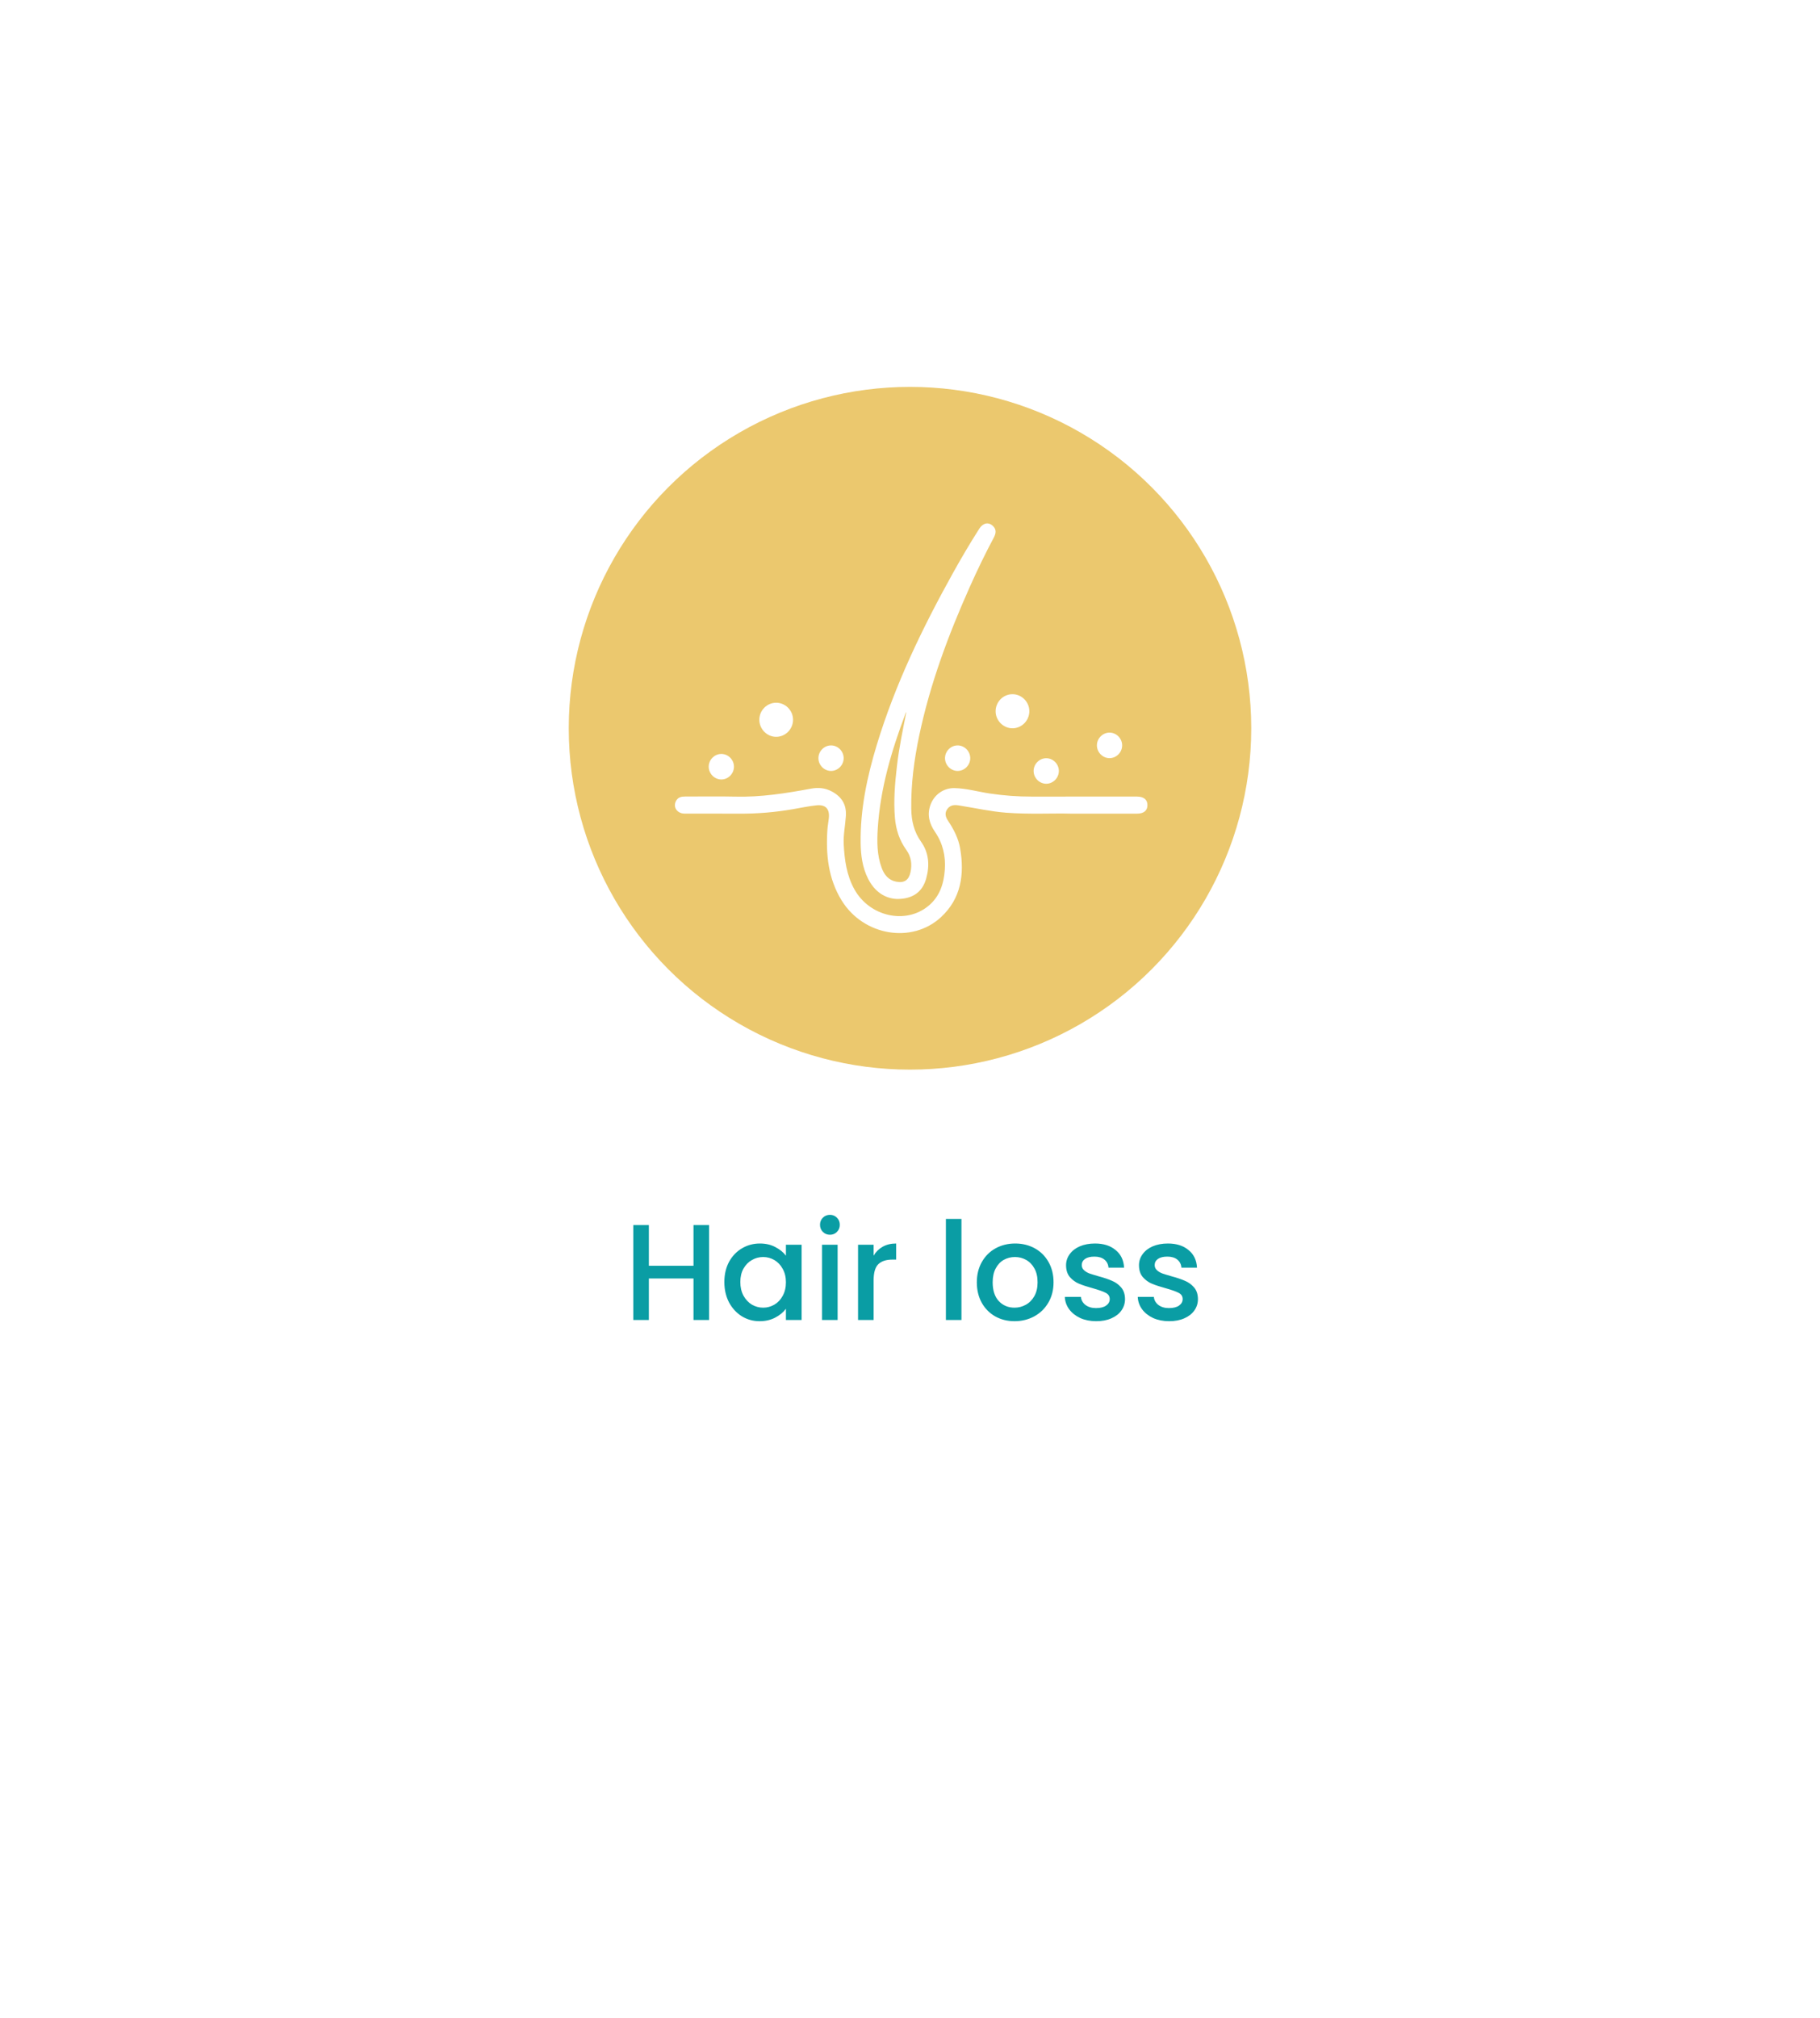 <svg width="240" height="266" viewBox="0 0 240 266" fill="none" xmlns="http://www.w3.org/2000/svg">
<g filter="url(#filter0_d_289_1347)">
<rect x="35" y="27" width="170" height="196" rx="8" fill="white"/>
</g>
<circle cx="120" cy="96" r="45" fill="#EBC86E"/>
<path d="M118.308 118.506C116.668 118.448 115.321 117.514 114.471 115.833C113.726 114.361 113.513 112.758 113.491 111.131C113.429 106.679 114.346 102.385 115.629 98.161C118.041 90.222 121.627 82.809 125.635 75.592C126.746 73.591 127.907 71.619 129.139 69.69C129.63 68.922 130.364 68.782 130.937 69.335C131.426 69.807 131.34 70.321 131.048 70.87C129.915 72.992 128.871 75.158 127.889 77.356C125.062 83.683 122.648 90.153 121.215 96.963C120.543 100.155 120.118 103.377 120.166 106.65C120.19 108.207 120.529 109.652 121.451 110.946C122.503 112.421 122.607 114.077 122.143 115.779C121.658 117.56 120.379 118.511 118.308 118.506ZM119.52 93.861C119.485 93.919 119.44 93.972 119.416 94.036C117.568 98.93 116.087 103.918 115.751 109.183C115.64 110.939 115.638 112.701 116.259 114.389C116.6 115.316 117.163 116.028 118.185 116.224C119.239 116.426 119.835 116.029 120.065 114.979C120.296 113.92 120.154 112.926 119.515 112.036C118.603 110.77 118.14 109.351 118.011 107.797C117.82 105.493 118.015 103.209 118.284 100.928C118.562 98.559 119.046 96.224 119.52 93.861Z" fill="white"/>
<path d="M141.281 107.257C138.76 107.189 135.699 107.367 132.644 107.129C130.629 106.973 128.662 106.526 126.673 106.211C126.559 106.193 126.444 106.174 126.33 106.156C125.736 106.061 125.212 106.183 124.871 106.722C124.533 107.256 124.722 107.76 125.036 108.227C125.782 109.343 126.39 110.528 126.616 111.863C127.194 115.275 126.737 118.449 124.087 120.9C120.257 124.442 113.881 123.363 111 118.721C109.226 115.862 108.893 112.674 109.107 109.389C109.141 108.877 109.244 108.368 109.296 107.856C109.421 106.625 108.881 106.032 107.648 106.162C106.591 106.274 105.547 106.5 104.496 106.68C102.184 107.076 99.857 107.273 97.511 107.258C95.101 107.242 92.691 107.262 90.28 107.25C89.267 107.245 88.706 106.379 89.158 105.558C89.419 105.084 89.856 105 90.346 105.001C92.548 105.008 94.751 104.959 96.951 105.014C100.334 105.1 103.645 104.574 106.951 103.96C107.887 103.787 108.789 103.859 109.653 104.313C110.952 104.993 111.638 106.023 111.546 107.537C111.469 108.797 111.193 110.04 111.26 111.314C111.366 113.366 111.644 115.372 112.65 117.201C114.644 120.826 119.416 121.907 122.43 119.416C123.918 118.187 124.46 116.502 124.591 114.645C124.719 112.837 124.327 111.159 123.293 109.653C122.57 108.601 122.245 107.463 122.663 106.202C123.132 104.783 124.409 103.854 125.886 103.89C127.467 103.928 128.993 104.374 130.55 104.606C132.364 104.875 134.185 105.013 136.019 105.009C140.492 105 144.964 105.006 149.437 105.006C149.6 105.006 149.762 105.005 149.923 105.006C150.829 105.016 151.3 105.393 151.309 106.118C151.318 106.846 150.841 107.252 149.951 107.256C148.421 107.261 146.891 107.257 145.362 107.257C144.18 107.257 142.998 107.257 141.281 107.257Z" fill="white"/>
<path d="M135.737 93.731C135.75 94.954 134.765 95.983 133.557 96.005C132.351 96.028 131.322 95.034 131.291 93.818C131.26 92.56 132.263 91.514 133.504 91.51C134.714 91.505 135.724 92.509 135.737 93.731Z" fill="white"/>
<path d="M102.346 92.635C103.555 92.63 104.565 93.635 104.578 94.857C104.591 96.107 103.566 97.145 102.329 97.131C101.123 97.118 100.127 96.094 100.132 94.872C100.137 93.643 101.13 92.639 102.346 92.635Z" fill="white"/>
<path d="M147.975 98.283C147.961 99.207 147.18 99.965 146.269 99.94C145.358 99.916 144.615 99.116 144.648 98.195C144.681 97.3 145.436 96.57 146.321 96.574C147.235 96.581 147.99 97.36 147.975 98.283Z" fill="white"/>
<path d="M111.252 99.958C111.244 100.882 110.468 101.645 109.557 101.627C108.646 101.61 107.898 100.815 107.925 99.894C107.951 98.999 108.701 98.263 109.586 98.262C110.501 98.261 111.26 99.035 111.252 99.958Z" fill="white"/>
<path d="M127.944 99.935C127.949 100.859 127.185 101.631 126.273 101.627C125.362 101.623 124.603 100.84 124.617 99.918C124.63 99.023 125.37 98.277 126.255 98.262C127.168 98.248 127.939 99.011 127.944 99.935Z" fill="white"/>
<path d="M95.13 102.752C94.219 102.757 93.454 101.982 93.458 101.058C93.463 100.162 94.193 99.409 95.08 99.386C95.993 99.362 96.772 100.117 96.786 101.042C96.8 101.967 96.044 102.748 95.13 102.752Z" fill="white"/>
<path d="M139.629 101.63C139.63 102.553 138.862 103.323 137.95 103.315C137.039 103.307 136.283 102.52 136.301 101.599C136.318 100.705 137.06 99.961 137.946 99.951C138.86 99.939 139.628 100.705 139.629 101.63Z" fill="white"/>
<path d="M93.502 161.49V174H91.45V168.528H85.564V174H83.512V161.49H85.564V166.854H91.45V161.49H93.502ZM95.519 168.996C95.519 168 95.724 167.118 96.132 166.35C96.552 165.582 97.115 164.988 97.823 164.568C98.543 164.136 99.335 163.92 100.2 163.92C100.98 163.92 101.658 164.076 102.234 164.388C102.822 164.688 103.29 165.066 103.638 165.522V164.082H105.708V174H103.638V172.524C103.29 172.992 102.816 173.382 102.216 173.694C101.616 174.006 100.932 174.162 100.164 174.162C99.311 174.162 98.531 173.946 97.823 173.514C97.115 173.07 96.552 172.458 96.132 171.678C95.724 170.886 95.519 169.992 95.519 168.996ZM103.638 169.032C103.638 168.348 103.494 167.754 103.206 167.25C102.93 166.746 102.564 166.362 102.108 166.098C101.652 165.834 101.16 165.702 100.632 165.702C100.104 165.702 99.612 165.834 99.156 166.098C98.7 166.35 98.328 166.728 98.04 167.232C97.763 167.724 97.626 168.312 97.626 168.996C97.626 169.68 97.763 170.28 98.04 170.796C98.328 171.312 98.7 171.708 99.156 171.984C99.624 172.248 100.116 172.38 100.632 172.38C101.16 172.38 101.652 172.248 102.108 171.984C102.564 171.72 102.93 171.336 103.206 170.832C103.494 170.316 103.638 169.716 103.638 169.032ZM109.447 162.768C109.075 162.768 108.763 162.642 108.511 162.39C108.259 162.138 108.133 161.826 108.133 161.454C108.133 161.082 108.259 160.77 108.511 160.518C108.763 160.266 109.075 160.14 109.447 160.14C109.807 160.14 110.113 160.266 110.365 160.518C110.617 160.77 110.743 161.082 110.743 161.454C110.743 161.826 110.617 162.138 110.365 162.39C110.113 162.642 109.807 162.768 109.447 162.768ZM110.455 164.082V174H108.403V164.082H110.455ZM115.201 165.522C115.501 165.018 115.897 164.628 116.389 164.352C116.893 164.064 117.487 163.92 118.171 163.92V166.044H117.649C116.845 166.044 116.233 166.248 115.813 166.656C115.405 167.064 115.201 167.772 115.201 168.78V174H113.149V164.082H115.201V165.522ZM126.785 160.68V174H124.733V160.68H126.785ZM133.781 174.162C132.845 174.162 131.999 173.952 131.243 173.532C130.487 173.1 129.893 172.5 129.461 171.732C129.029 170.952 128.813 170.052 128.813 169.032C128.813 168.024 129.035 167.13 129.479 166.35C129.923 165.57 130.529 164.97 131.297 164.55C132.065 164.13 132.923 163.92 133.871 163.92C134.819 163.92 135.677 164.13 136.445 164.55C137.213 164.97 137.819 165.57 138.263 166.35C138.707 167.13 138.929 168.024 138.929 169.032C138.929 170.04 138.701 170.934 138.245 171.714C137.789 172.494 137.165 173.1 136.373 173.532C135.593 173.952 134.729 174.162 133.781 174.162ZM133.781 172.38C134.309 172.38 134.801 172.254 135.257 172.002C135.725 171.75 136.103 171.372 136.391 170.868C136.679 170.364 136.823 169.752 136.823 169.032C136.823 168.312 136.685 167.706 136.409 167.214C136.133 166.71 135.767 166.332 135.311 166.08C134.855 165.828 134.363 165.702 133.835 165.702C133.307 165.702 132.815 165.828 132.359 166.08C131.915 166.332 131.561 166.71 131.297 167.214C131.033 167.706 130.901 168.312 130.901 169.032C130.901 170.1 131.171 170.928 131.711 171.516C132.263 172.092 132.953 172.38 133.781 172.38ZM144.557 174.162C143.777 174.162 143.075 174.024 142.451 173.748C141.839 173.46 141.353 173.076 140.993 172.596C140.633 172.104 140.441 171.558 140.417 170.958H142.541C142.577 171.378 142.775 171.732 143.135 172.02C143.507 172.296 143.969 172.434 144.521 172.434C145.097 172.434 145.541 172.326 145.853 172.11C146.177 171.882 146.339 171.594 146.339 171.246C146.339 170.874 146.159 170.598 145.799 170.418C145.451 170.238 144.893 170.04 144.125 169.824C143.381 169.62 142.775 169.422 142.307 169.23C141.839 169.038 141.431 168.744 141.083 168.348C140.747 167.952 140.579 167.43 140.579 166.782C140.579 166.254 140.735 165.774 141.047 165.342C141.359 164.898 141.803 164.55 142.379 164.298C142.967 164.046 143.639 163.92 144.395 163.92C145.523 163.92 146.429 164.208 147.113 164.784C147.809 165.348 148.181 166.122 148.229 167.106H146.177C146.141 166.662 145.961 166.308 145.637 166.044C145.313 165.78 144.875 165.648 144.323 165.648C143.783 165.648 143.369 165.75 143.081 165.954C142.793 166.158 142.649 166.428 142.649 166.764C142.649 167.028 142.745 167.25 142.937 167.43C143.129 167.61 143.363 167.754 143.639 167.862C143.915 167.958 144.323 168.084 144.863 168.24C145.583 168.432 146.171 168.63 146.627 168.834C147.095 169.026 147.497 169.314 147.833 169.698C148.169 170.082 148.343 170.592 148.355 171.228C148.355 171.792 148.199 172.296 147.887 172.74C147.575 173.184 147.131 173.532 146.555 173.784C145.991 174.036 145.325 174.162 144.557 174.162ZM154.173 174.162C153.393 174.162 152.691 174.024 152.067 173.748C151.455 173.46 150.969 173.076 150.609 172.596C150.249 172.104 150.057 171.558 150.033 170.958H152.157C152.193 171.378 152.391 171.732 152.751 172.02C153.123 172.296 153.585 172.434 154.137 172.434C154.713 172.434 155.157 172.326 155.469 172.11C155.793 171.882 155.955 171.594 155.955 171.246C155.955 170.874 155.775 170.598 155.415 170.418C155.067 170.238 154.509 170.04 153.741 169.824C152.997 169.62 152.391 169.422 151.923 169.23C151.455 169.038 151.047 168.744 150.699 168.348C150.363 167.952 150.195 167.43 150.195 166.782C150.195 166.254 150.351 165.774 150.663 165.342C150.975 164.898 151.419 164.55 151.995 164.298C152.583 164.046 153.255 163.92 154.011 163.92C155.139 163.92 156.045 164.208 156.729 164.784C157.425 165.348 157.797 166.122 157.845 167.106H155.793C155.757 166.662 155.577 166.308 155.253 166.044C154.929 165.78 154.491 165.648 153.939 165.648C153.399 165.648 152.985 165.75 152.697 165.954C152.409 166.158 152.265 166.428 152.265 166.764C152.265 167.028 152.361 167.25 152.553 167.43C152.745 167.61 152.979 167.754 153.255 167.862C153.531 167.958 153.939 168.084 154.479 168.24C155.199 168.432 155.787 168.63 156.243 168.834C156.711 169.026 157.113 169.314 157.449 169.698C157.785 170.082 157.959 170.592 157.971 171.228C157.971 171.792 157.815 172.296 157.503 172.74C157.191 173.184 156.747 173.532 156.171 173.784C155.607 174.036 154.941 174.162 154.173 174.162Z" fill="#0A9DA4"/>
<defs>
<filter id="filter0_d_289_1347" x="0" y="0" width="240" height="266" filterUnits="userSpaceOnUse" color-interpolation-filters="sRGB">
<feFlood flood-opacity="0" result="BackgroundImageFix"/>
<feColorMatrix in="SourceAlpha" type="matrix" values="0 0 0 0 0 0 0 0 0 0 0 0 0 0 0 0 0 0 127 0" result="hardAlpha"/>
<feOffset dy="8"/>
<feGaussianBlur stdDeviation="17.5"/>
<feComposite in2="hardAlpha" operator="out"/>
<feColorMatrix type="matrix" values="0 0 0 0 0 0 0 0 0 0 0 0 0 0 0 0 0 0 0.15 0"/>
<feBlend mode="normal" in2="BackgroundImageFix" result="effect1_dropShadow_289_1347"/>
<feBlend mode="normal" in="SourceGraphic" in2="effect1_dropShadow_289_1347" result="shape"/>
</filter>
</defs>
</svg>
